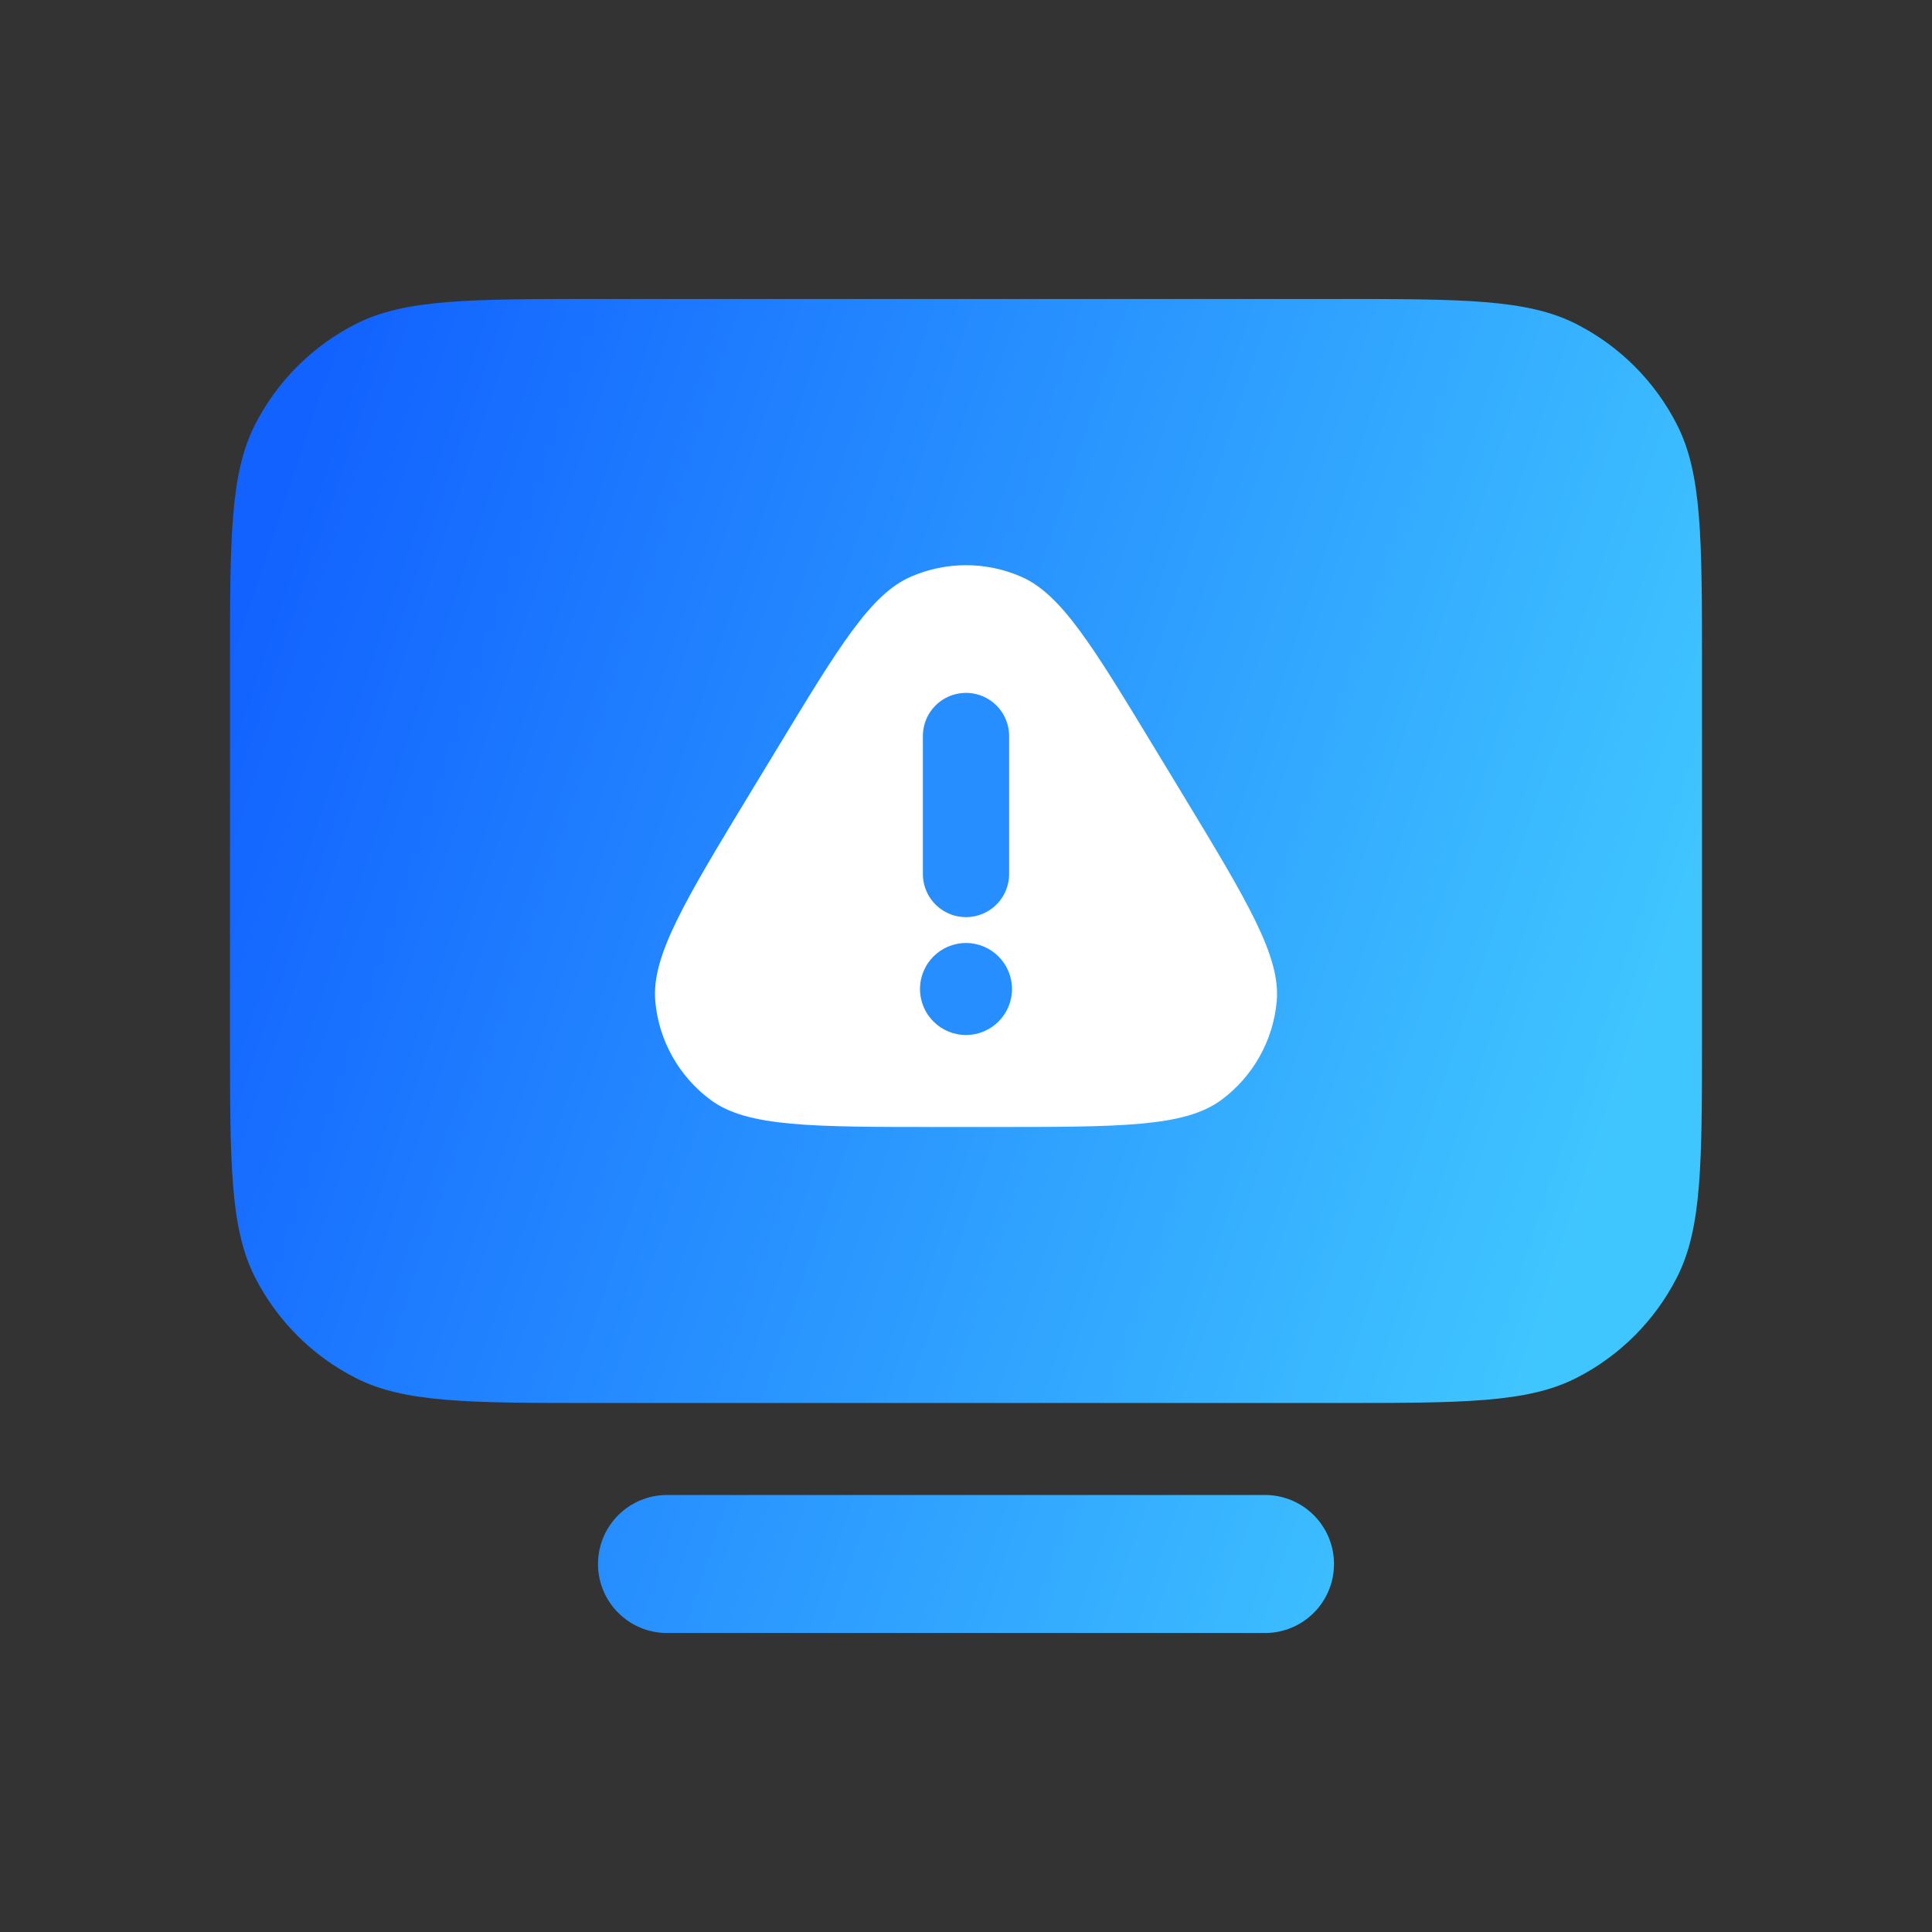 <svg width="84" height="84" viewBox="0 0 84 84" fill="none" xmlns="http://www.w3.org/2000/svg">
<rect x="0" y="0" width="84" height="84" fill="#333333" stroke="none"/>
<path fill-rule="evenodd" clip-rule="evenodd" d="M11.09 18.46C10 20.599 10 23.399 10 29V45C10 50.6 10 53.401 11.09 55.54C12.049 57.422 13.579 58.951 15.46 59.91C17.599 61 20.399 61 26 61H58C63.6 61 66.401 61 68.54 59.91C70.421 58.951 71.951 57.422 72.91 55.54C74 53.401 74 50.6 74 45V29C74 23.399 74 20.599 72.91 18.46C71.951 16.578 70.421 15.049 68.54 14.09C66.401 13 63.6 13 58 13H26C20.399 13 17.599 13 15.46 14.09C13.579 15.049 12.049 16.578 11.09 18.46ZM29 65C27.343 65 26 66.343 26 68C26 69.657 27.343 71 29 71H55C56.657 71 58 69.657 58 68C58 66.343 56.657 65 55 65H29Z" fill="url(#paint0_linear_25_440)"/>
<path d="M33.791 32.542C36.502 28.069 37.858 25.833 39.606 25.072C41.133 24.408 42.867 24.408 44.394 25.072C46.142 25.833 47.498 28.069 50.209 32.542L51.35 34.423C54.24 39.191 55.685 41.575 55.509 43.538C55.355 45.249 54.474 46.812 53.091 47.831C51.504 49 48.716 49 43.141 49H40.859C35.284 49 32.496 49 30.909 47.831C29.526 46.812 28.645 45.249 28.491 43.538C28.315 41.575 29.76 39.191 32.65 34.423L33.791 32.542Z" fill="white"/>
<path d="M42 32V38" stroke="#268EFF" stroke-width="3.75" stroke-linecap="round"/>
<circle cx="42" cy="43" r="2" fill="#268EFF"/>
<defs>
<linearGradient id="paint0_linear_25_440" x1="8.58" y1="32.245" x2="69.354" y2="52.595" gradientUnits="userSpaceOnUse">
<stop stop-color="#1262FF"/>
<stop offset="1" stop-color="#40C6FF"/>
</linearGradient>
</defs>
</svg>
